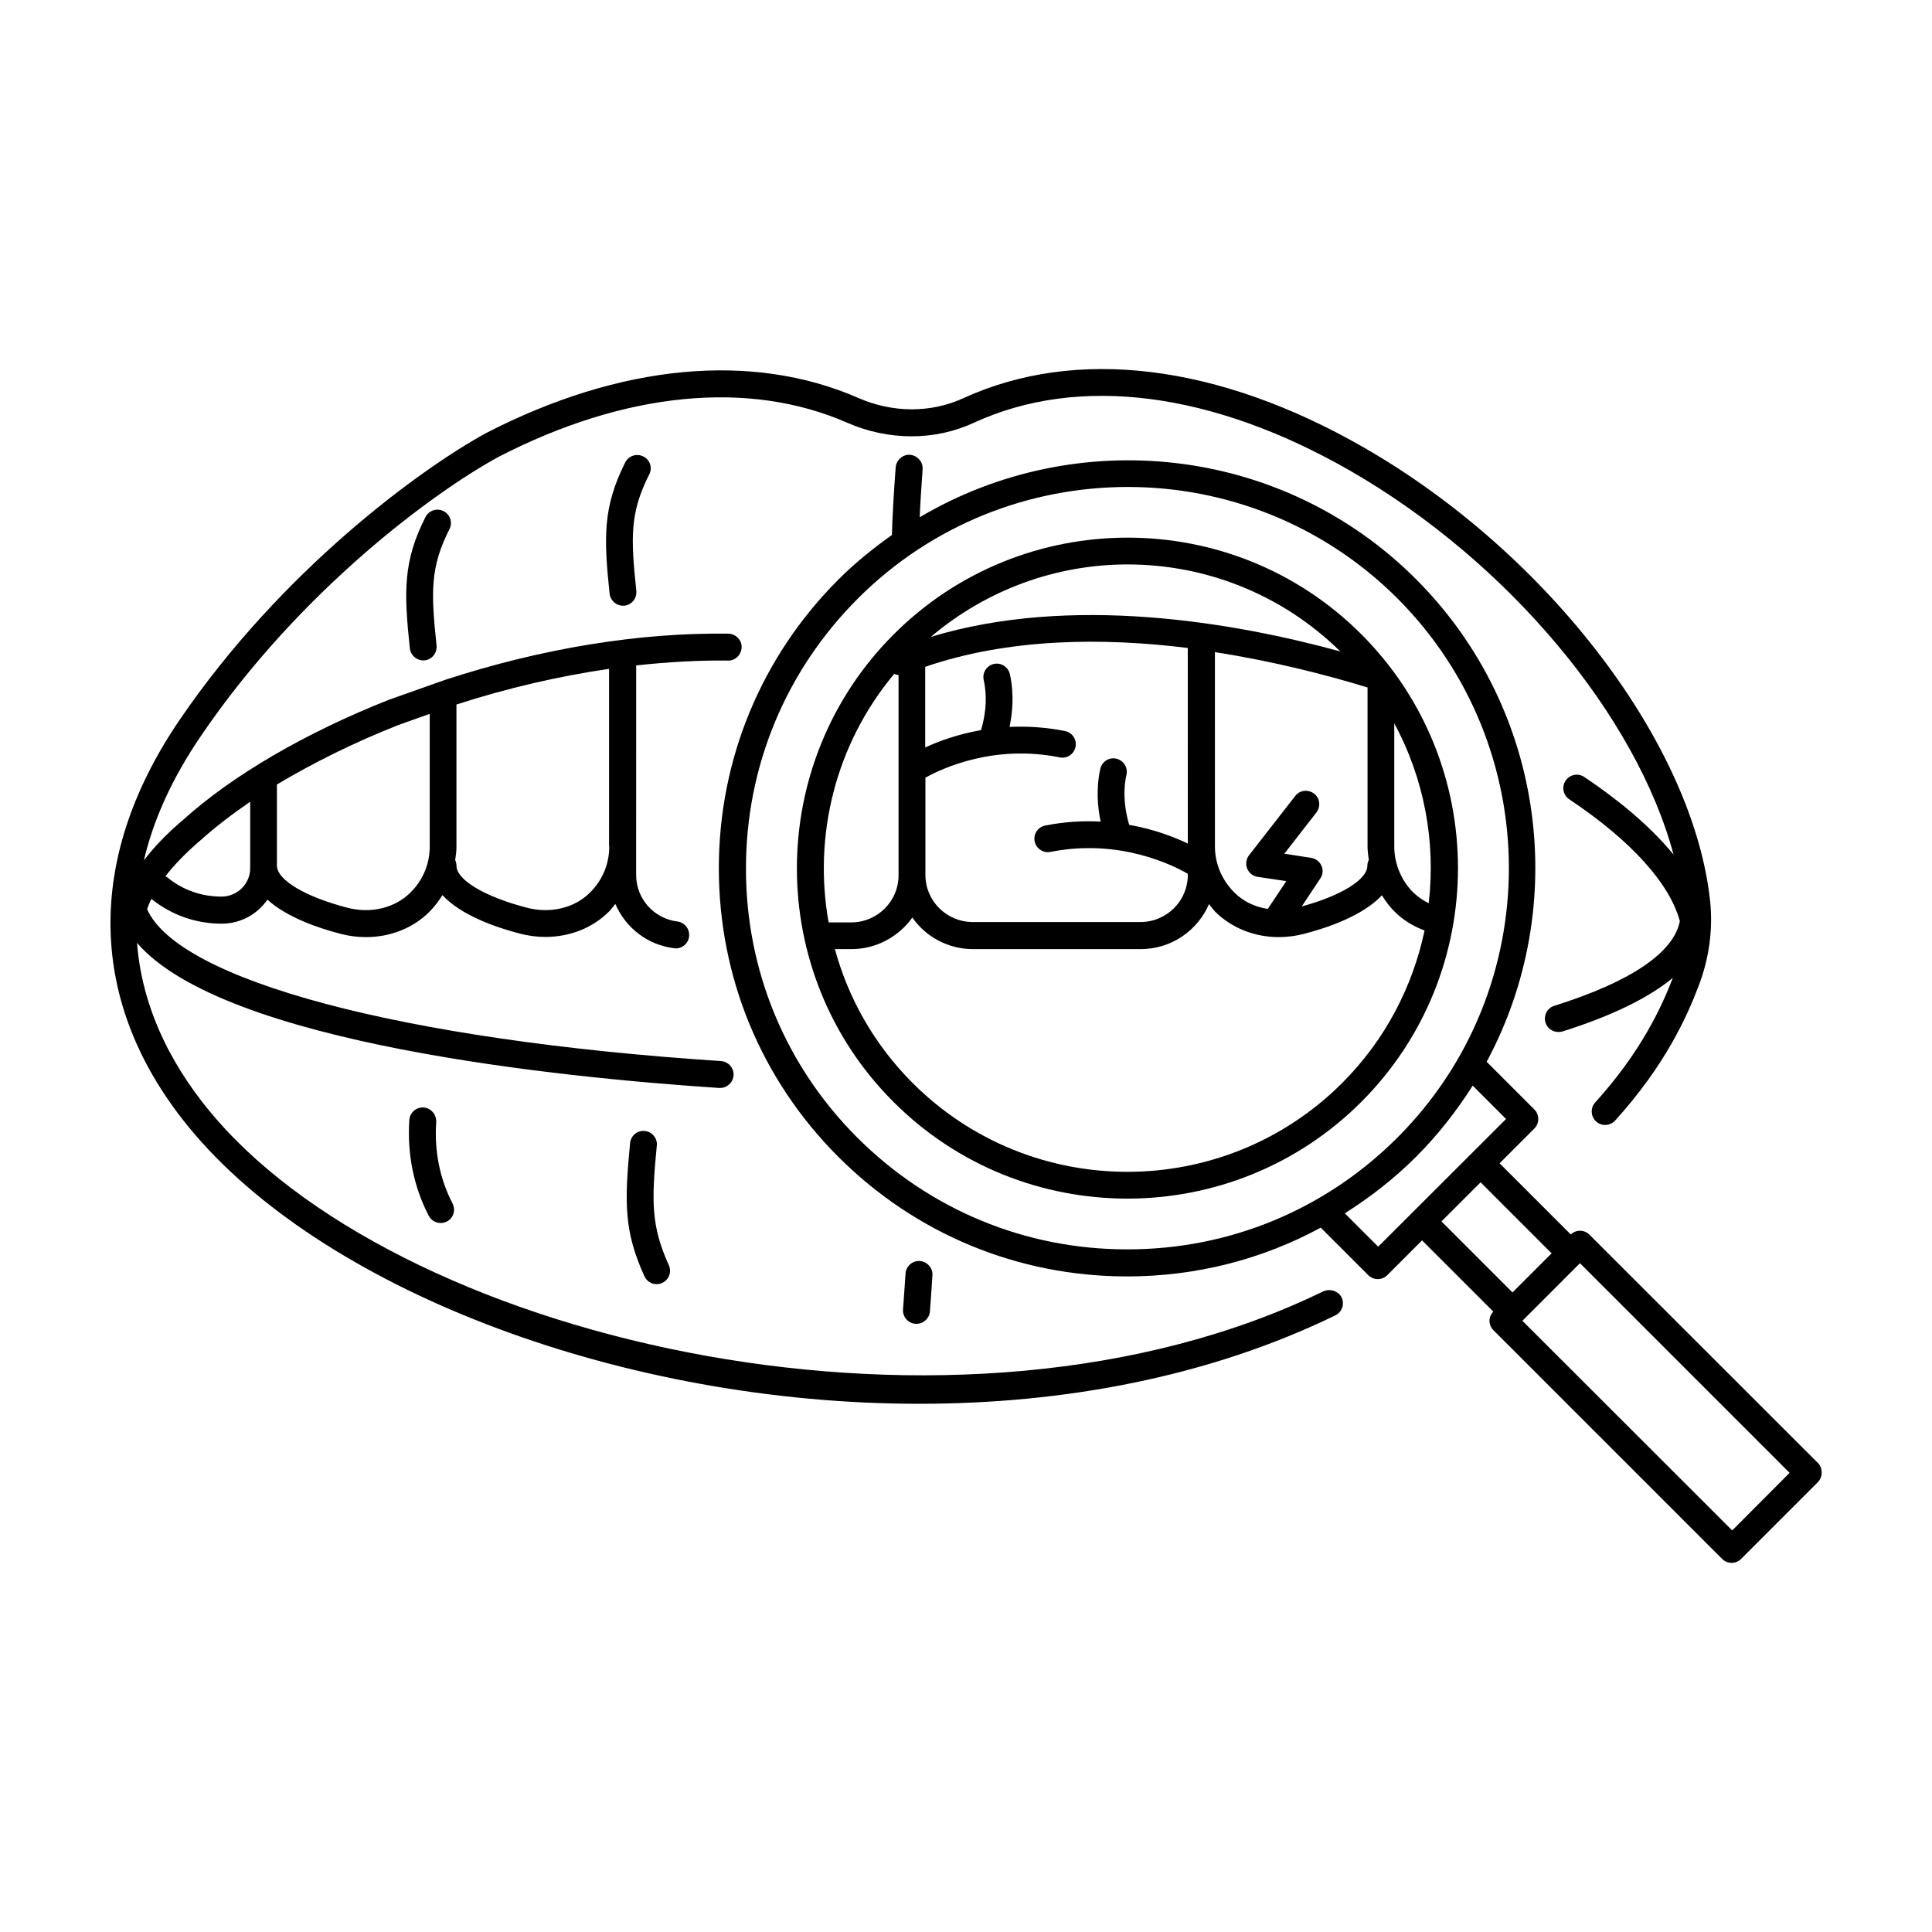 <?xml version="1.0" encoding="UTF-8"?>
<!-- Uploaded to: SVG Find, www.svgrepo.com, Generator: SVG Find Mixer Tools -->
<svg fill="#000000" width="800px" height="800px" version="1.1" viewBox="144 144 512 512" xmlns="http://www.w3.org/2000/svg">
 <g>
  <path d="m494.58 486.27c-96.199 46.816-241.73 13.926-293.4-45.867-10.125-11.691-19.391-27.426-20.867-46.531 23.004 26.758 112.55 35.695 154.28 38.449h0.238c1.855 0 3.422-1.426 3.566-3.328 0.145-1.949-1.379-3.66-3.328-3.801-84.887-5.562-143.78-21.438-152.09-40.258 0.332-0.902 0.664-1.805 1.141-2.711 5.324 4.277 11.789 6.559 18.633 6.559 5.039 0 9.457-2.519 12.121-6.367 5.133 4.707 13.594 7.559 19.438 9.078 2.234 0.57 4.469 0.855 6.652 0.855 6.367 0 12.453-2.328 16.824-6.703 1.332-1.332 2.473-2.852 3.469-4.422 4.941 5.371 14.305 8.602 20.629 10.219 2.234 0.57 4.469 0.855 6.652 0.855 6.367 0 12.453-2.328 16.824-6.703 0.664-0.617 1.141-1.379 1.711-2.043 2.66 6.227 8.461 10.883 15.59 11.738 0.145 0 0.285 0.047 0.43 0.047 1.758 0 3.328-1.332 3.516-3.137 0.238-1.949-1.141-3.754-3.09-3.992-6.227-0.762-10.934-6.035-10.934-12.309v-7.606-0.094l0.008-47.855c8.316-0.902 16.445-1.379 24.336-1.285 1.902 0.094 3.566-1.57 3.613-3.516 0.047-1.949-1.57-3.566-3.516-3.613-23.621-0.332-49.477 3.898-75 12.215l-15.02 5.324c-22.102 8.746-41.492 20.059-54.469 31.797-4.231 3.566-7.699 7.176-10.41 10.742 2.426-10.363 7.223-21.438 15.258-33.176 26.285-38.594 61.836-64.543 78.66-73.719 33.508-17.301 66.352-20.531 92.492-9.078 10.98 4.801 23.289 4.801 33.652-0.047 27.758-12.738 63.117-8.176 99.574 12.738 42.016 24.145 75.953 65.113 85.742 101.76-6.652-8.176-15.781-15.305-23.668-20.582-1.617-1.094-3.852-0.664-4.941 1-1.094 1.617-0.664 3.852 1 4.941 16.301 10.883 26.57 22.242 29.277 32.273-1.617 8.316-12.977 16.066-33.27 22.434-1.902 0.57-2.898 2.613-2.328 4.469 0.477 1.52 1.902 2.473 3.422 2.473 0.332 0 0.715-0.047 1.094-0.145 13.07-4.137 22.812-8.887 29.23-14.211-3.043 7.891-8.461 19.629-20.582 33.031-1.332 1.473-1.188 3.707 0.238 5.039 1.473 1.332 3.707 1.188 5.039-0.238 13.262-14.641 19.059-27.52 22.242-35.98 2.66-7.035 3.66-14.496 2.996-21.625-4.137-41.777-42.73-92.586-91.828-120.77-38.547-22.148-76.238-26.758-106.13-13.07-8.555 3.945-18.68 3.945-27.805-0.047-28.137-12.309-63.168-9.031-98.719 9.316-17.441 9.555-54.137 36.312-81.18 76-25.855 37.93-24.289 77.043 4.371 110.22 35.934 41.59 113.64 71.008 191.64 71.008 38.355 0 76.758-7.129 110.27-23.434 1.758-0.855 2.519-2.996 1.664-4.754-0.867-1.754-3.195-2.418-4.953-1.562zm-189.12-117.92c0 4.609-1.805 8.934-5.133 12.215-4.086 4.086-10.504 5.609-16.684 3.992-11.168-2.898-18.68-7.367-18.68-11.168 0-0.523-0.145-1.047-0.332-1.473 0.191-1.188 0.332-2.328 0.332-3.566v-37.645c13.5-4.371 27.141-7.508 40.449-9.457l-0.004 47.102zm-55.992-32.176 8.414-2.996v35.172c0 4.609-1.805 8.934-5.133 12.215-4.137 4.086-10.504 5.609-16.684 3.992-11.168-2.898-18.68-7.367-18.68-11.168v-21.484c9.602-5.75 20.438-11.121 32.082-15.73zm-52.281 30.465c3.801-3.422 8.27-6.844 13.117-10.172v17.633c0 4.137-3.422 7.508-7.606 7.508-5.324 0-10.312-1.758-14.402-5.133-0.094-0.094-0.281-0.141-0.473-0.234 2.426-3.137 5.512-6.32 9.363-9.602z"/>
  <path d="m314.49 264.97c-1.758-0.902-3.898-0.191-4.801 1.57-5.848 11.691-5.75 19.582-4.137 34.793 0.191 1.805 1.758 3.184 3.516 3.184h0.379c1.949-0.191 3.375-1.949 3.184-3.945-1.52-14.355-1.664-20.77 3.422-30.848 0.91-1.762 0.199-3.898-1.562-4.754z"/>
  <path d="m261.55 279.46c-1.758-0.902-3.898-0.191-4.801 1.57-5.894 11.691-5.75 19.582-4.137 34.793 0.191 1.805 1.758 3.184 3.516 3.184h0.379c1.949-0.191 3.375-1.949 3.184-3.945-1.52-14.355-1.664-20.77 3.422-30.848 0.906-1.711 0.195-3.852-1.562-4.754z"/>
  <path d="m256.27 437.5c-1.996-0.145-3.66 1.379-3.801 3.328-0.57 9.078 1.141 17.586 5.133 25.332 0.617 1.234 1.902 1.949 3.184 1.949 0.57 0 1.094-0.145 1.617-0.379 1.758-0.902 2.426-3.043 1.52-4.801-3.375-6.559-4.848-13.832-4.324-21.578 0.094-2-1.379-3.711-3.328-3.852z"/>
  <path d="m314.88 443.73c-1.949-0.238-3.707 1.234-3.898 3.184-1.52 15.828-1.617 23.434 3.801 35.312 0.617 1.332 1.902 2.09 3.231 2.09 0.477 0 1-0.094 1.473-0.332 1.805-0.809 2.566-2.945 1.758-4.707-4.707-10.363-4.609-16.922-3.184-31.703 0.195-1.895-1.23-3.656-3.18-3.844z"/>
  <path d="m386.59 494.82h0.285c1.855 0 3.422-1.426 3.566-3.281 0.238-2.945 0.43-6.18 0.664-9.555 0.145-1.949-1.379-3.66-3.328-3.801-1.996-0.145-3.66 1.379-3.801 3.328-0.238 3.375-0.43 6.559-0.664 9.504-0.145 1.949 1.332 3.66 3.277 3.805z"/>
  <path d="m504.75 312.07c-34.125-34.125-89.734-34.125-123.91 0.047-34.172 34.172-34.223 89.781-0.047 123.91 17.109 17.109 39.543 25.617 61.977 25.617 22.434 0 44.914-8.555 61.977-25.617 34.176-34.176 34.176-89.785 0.004-123.96zm17.871 71.293c-1.473-0.715-2.852-1.664-4.039-2.805-3.231-3.184-5.086-7.652-5.086-12.215v-32.652c7.984 14.781 11.023 31.465 9.125 47.672zm-28.422-9.934c-0.477-1.094-1.52-1.902-2.711-2.09l-7.129-1.094 8.508-10.934c1.188-1.57 0.949-3.801-0.617-4.992-1.57-1.188-3.801-0.949-4.992 0.617l-12.262 15.73c-0.762 1-0.949 2.328-0.477 3.516 0.477 1.188 1.52 1.996 2.758 2.188l7.606 1.141-4.848 7.273c-0.047 0.047-0.047 0.094-0.047 0.094-3.422-0.523-6.559-1.996-8.887-4.371-3.281-3.281-5.133-7.606-5.133-12.215l-0.004-51.469c15.543 2.426 29.609 6.035 40.449 9.363v42.207c0 1.188 0.191 2.375 0.332 3.516-0.238 0.477-0.379 0.949-0.379 1.52 0 3.66-6.938 7.938-17.395 10.789l4.894-7.367c0.711-0.996 0.852-2.328 0.332-3.422zm-35.363-5.848c-3.516-1.711-8.887-3.801-15.59-4.992-0.762-2.566-1.949-7.746-0.715-13.309 0.43-1.902-0.809-3.801-2.711-4.231-1.949-0.43-3.801 0.809-4.231 2.711-1.188 5.418-0.664 10.41 0.094 13.973-4.516-0.238-9.457 0-14.688 1.047-1.949 0.379-3.184 2.281-2.805 4.184 0.379 1.902 2.281 3.184 4.184 2.805 18.535-3.707 32.984 3.801 36.406 5.797v0.332c0 6.844-5.609 12.453-12.547 12.453h-44.441c-6.938 0-12.547-5.609-12.547-12.453v-25.809c4.469-2.473 18.156-8.887 35.598-5.371 1.949 0.379 3.801-0.855 4.184-2.805 0.379-1.949-0.855-3.801-2.805-4.184-5.227-1.047-10.172-1.285-14.688-1.094 0.762-3.566 1.285-8.602 0.094-13.973-0.43-1.902-2.328-3.137-4.231-2.711-1.902 0.43-3.137 2.328-2.711 4.231 1.234 5.562 0.094 10.742-0.715 13.309-6.18 1.094-11.266 2.945-14.781 4.609v-21.387c22.195-7.606 47.055-7.793 69.582-4.992l0.016 51.859zm-16.016-74c20.391 0 40.734 7.699 56.371 23.051-28.516-7.793-71.391-15.113-108.51-3.852 15.016-12.738 33.551-19.199 52.137-19.199zm-61.836 28.992c0.379 0.191 0.762 0.285 1.141 0.332v53.09c0 6.844-5.609 12.453-12.547 12.453h-5.988c-4.09-22.863 1.707-47.102 17.395-65.875zm118.73 108.41c-31.418 31.418-82.512 31.418-113.88 0-10.172-10.172-17.016-22.434-20.582-35.457h4.371c6.652 0 12.547-3.328 16.16-8.363 3.516 5.039 9.41 8.363 16.066 8.363h44.441c8.129 0 15.113-4.941 18.109-11.93 0.57 0.664 1.047 1.379 1.664 2.043 4.371 4.324 10.457 6.703 16.824 6.703 2.188 0 4.469-0.285 6.652-0.855 6.32-1.617 15.684-4.848 20.676-10.219 1 1.57 2.09 3.09 3.422 4.371 2.188 2.188 4.894 3.852 7.891 4.941-3.137 14.832-10.363 28.945-21.816 40.402z"/>
  <path d="m625.86 531.8-60.645-60.602c-1.379-1.379-3.566-1.379-4.941-0.047l-18.871-18.867 9.219-9.219c1.379-1.379 1.379-3.66 0-5.039l-12.645-12.645c22.055-40.969 15.828-93.254-18.68-127.86-35.598-35.598-90.066-41.02-131.56-16.445 0.145-3.754 0.43-7.938 0.762-12.691 0.145-1.949-1.332-3.66-3.281-3.852-1.902-0.191-3.66 1.332-3.852 3.281-0.523 7.035-0.855 12.879-1 17.965-4.941 3.516-9.742 7.367-14.164 11.789-20.438 20.438-31.703 47.625-31.703 76.523s11.219 56.035 31.656 76.473 47.625 31.703 76.523 31.703c18.203 0 35.742-4.469 51.332-12.93l12.594 12.594c0.664 0.664 1.57 1.047 2.519 1.047 0.949 0 1.855-0.379 2.519-1.047l9.219-9.219 18.867 18.867c-0.617 0.664-1 1.52-1 2.426 0 0.949 0.379 1.855 1.047 2.519l60.602 60.602c0.715 0.715 1.617 1.047 2.519 1.047s1.805-0.332 2.519-1.047l20.297-20.297c0.664-0.664 1.047-1.57 1.047-2.519 0.008-0.945-0.23-1.801-0.898-2.516zm-254.61-86.266c-19.105-19.059-29.609-44.441-29.562-71.438 0-26.996 10.551-52.379 29.66-71.484 19.727-19.727 45.629-29.562 71.531-29.562 25.855 0 51.711 9.84 71.438 29.516 39.402 39.449 39.402 103.57 0 142.92-19.105 19.105-44.488 29.609-71.484 29.609-27.094 0.047-52.473-10.504-71.582-29.562zm137.98 28.852-8.84-8.84c6.75-4.277 13.117-9.219 18.918-15.02 5.797-5.797 10.742-12.168 14.973-18.82l8.84 8.84zm27.141-17.062 18.82 18.82-10.363 10.363-18.82-18.82zm66.684 92.254-55.609-55.562 15.258-15.258 55.562 55.562z"/>
 </g>
</svg>